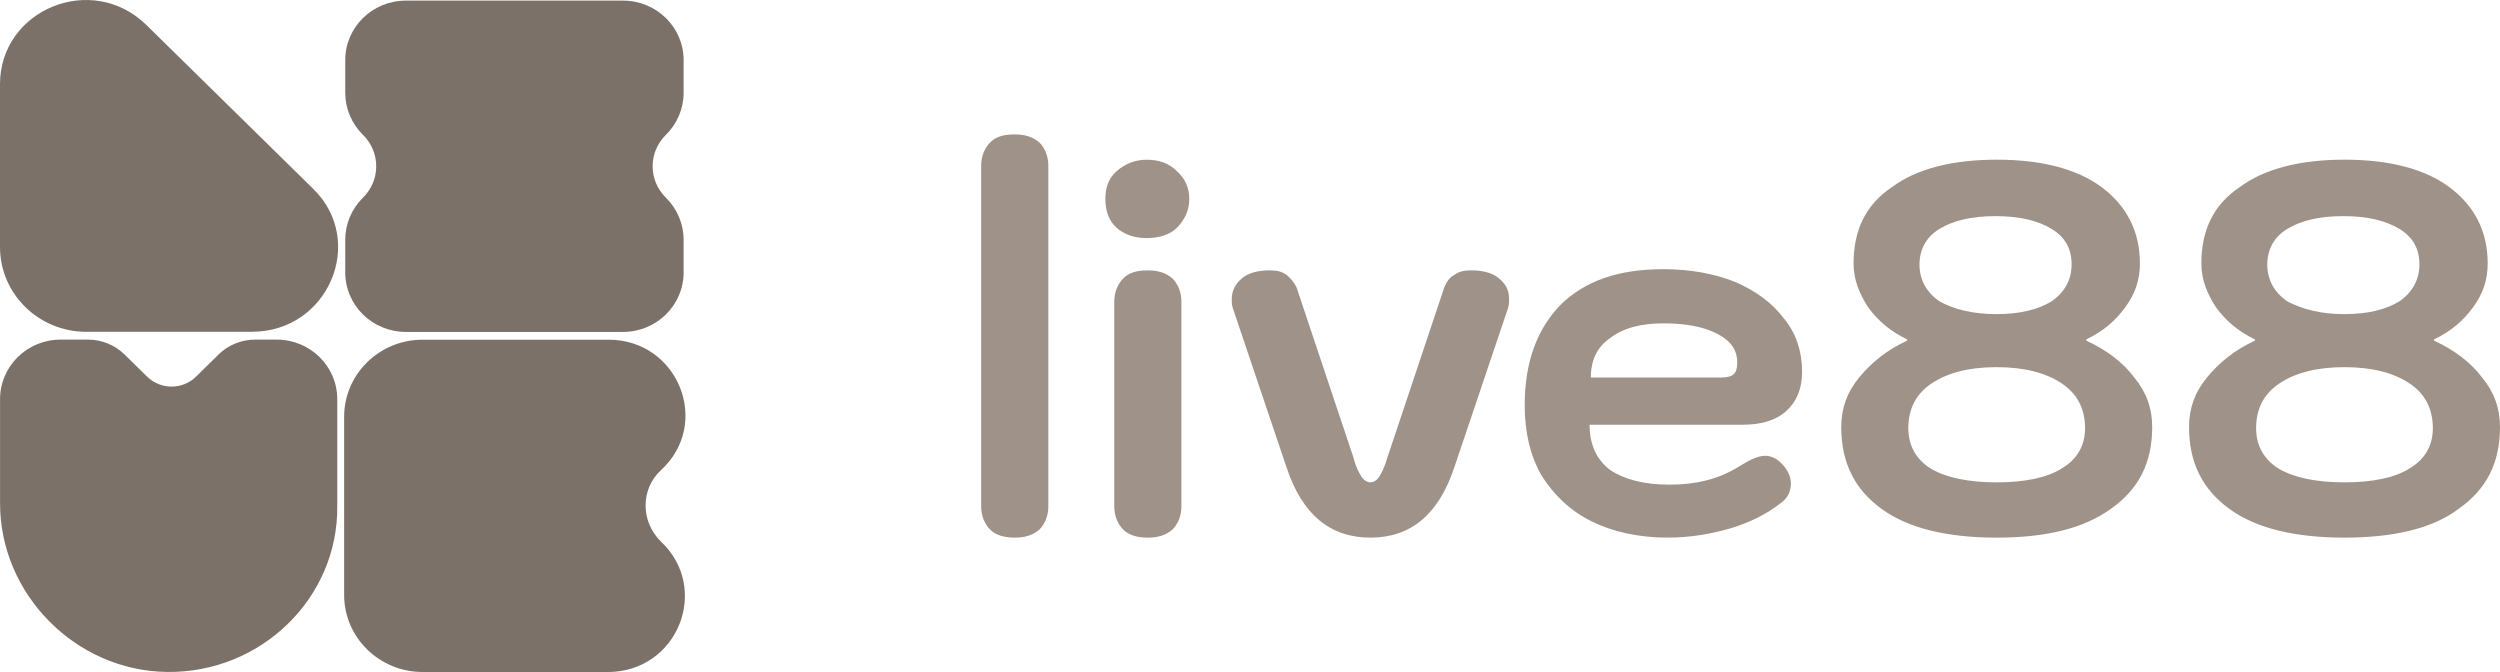 <svg width="186" height="50" viewBox="0 0 186 50" fill="none" xmlns="http://www.w3.org/2000/svg">
<g clip-path="url(#clip0_5559_21872)">
<path d="M75.498 40C74.748 40 74.085 39.829 73.666 39.401C73.246 38.973 73 38.374 73 37.688V12.312C73 11.626 73.25 11.027 73.666 10.599C74.082 10.171 74.663 10 75.498 10C76.249 10 76.83 10.171 77.33 10.599C77.746 11.027 77.996 11.626 77.996 12.312V37.688C77.996 38.374 77.746 38.973 77.33 39.401C76.83 39.829 76.249 40 75.498 40ZM85.318 17.714C84.402 17.714 83.655 17.456 83.07 16.941C82.485 16.425 82.239 15.656 82.239 14.799C82.239 13.942 82.489 13.256 83.07 12.741C83.651 12.225 84.402 11.884 85.318 11.884C86.234 11.884 86.981 12.142 87.566 12.741C88.147 13.256 88.482 13.942 88.482 14.799C88.482 15.656 88.151 16.342 87.566 16.941C87.066 17.456 86.234 17.714 85.318 17.714ZM85.399 40C84.648 40 83.986 39.829 83.567 39.401C83.151 38.973 82.901 38.374 82.901 37.688V22.43C82.901 21.744 83.151 21.145 83.567 20.716C83.983 20.288 84.564 20.117 85.399 20.117C86.15 20.117 86.731 20.288 87.231 20.716C87.647 21.145 87.897 21.744 87.897 22.43V37.688C87.897 38.374 87.647 38.973 87.231 39.401C86.731 39.829 86.15 40 85.399 40ZM101.959 40C98.964 40 96.885 38.287 95.719 34.773L91.727 22.942C91.643 22.684 91.643 22.513 91.643 22.256C91.643 21.657 91.893 21.141 92.393 20.713C92.894 20.284 93.64 20.114 94.472 20.114C94.972 20.114 95.388 20.201 95.719 20.455C96.05 20.713 96.3 21.054 96.47 21.399L100.712 34.086C100.877 34.773 101.128 35.201 101.293 35.459C101.459 35.716 101.709 35.887 101.959 35.887C102.209 35.887 102.46 35.716 102.625 35.459C102.791 35.201 103.041 34.685 103.206 34.086L107.449 21.399C107.614 20.97 107.864 20.625 108.199 20.455C108.53 20.197 108.95 20.114 109.446 20.114C110.278 20.114 111.028 20.284 111.525 20.713C112.026 21.141 112.276 21.569 112.276 22.256C112.276 22.426 112.276 22.684 112.191 22.942L108.199 34.773C107.033 38.287 104.954 40 101.959 40ZM124.09 40C121.926 40 120.013 39.572 118.431 38.798C116.849 38.025 115.602 36.827 114.686 35.368C113.854 33.912 113.438 32.195 113.438 30.14C113.438 26.967 114.354 24.481 116.102 22.684C117.934 20.883 120.429 20.026 123.759 20.026C125.756 20.026 127.585 20.368 129.082 20.97C130.664 21.657 131.827 22.513 132.743 23.715C133.659 24.829 134.075 26.202 134.075 27.657C134.075 28.942 133.659 29.886 132.909 30.572C132.158 31.259 131.077 31.6 129.664 31.6H118.265C118.265 33.055 118.766 34.17 119.763 34.943C120.76 35.629 122.257 36.058 124.174 36.058C126.253 36.058 127.92 35.629 129.417 34.685C130.249 34.17 130.83 33.912 131.33 33.912C131.746 33.912 132.162 34.083 132.578 34.511C132.993 34.939 133.244 35.455 133.244 35.967C133.244 36.566 132.993 37.081 132.493 37.422C131.411 38.279 130.164 38.878 128.748 39.31C127.25 39.738 125.753 39.996 124.09 39.996V40ZM128.085 28.086C128.501 28.086 128.836 27.998 129.001 27.828C129.167 27.657 129.252 27.399 129.252 26.971C129.252 26.027 128.751 25.341 127.754 24.829C126.757 24.314 125.425 24.056 123.762 24.056C122.099 24.056 120.767 24.397 119.77 25.171C118.773 25.857 118.357 26.884 118.357 28.086H128.093H128.085ZM148.553 40C144.892 40 141.978 39.314 139.984 37.858C137.986 36.403 136.989 34.428 136.989 31.77C136.989 30.398 137.405 29.2 138.321 28.086C139.237 26.971 140.4 26.027 141.897 25.341V25.254C140.65 24.655 139.734 23.882 138.987 22.854C138.321 21.827 137.905 20.796 137.905 19.598C137.905 17.111 138.821 15.227 140.734 13.939C142.567 12.566 145.227 11.88 148.557 11.88C151.886 11.88 154.546 12.566 156.379 13.939C158.211 15.311 159.208 17.195 159.208 19.598C159.208 20.8 158.877 21.827 158.126 22.854C157.376 23.882 156.463 24.655 155.216 25.254V25.341C156.713 26.027 157.961 26.971 158.792 28.086C159.708 29.2 160.124 30.402 160.124 31.77C160.124 34.428 159.127 36.399 157.045 37.858C155.047 39.314 152.217 40 148.557 40H148.553ZM148.553 23.37C150.3 23.37 151.632 23.029 152.629 22.426C153.627 21.74 154.127 20.796 154.127 19.682C154.127 18.48 153.627 17.623 152.629 17.024C151.632 16.425 150.3 16.08 148.468 16.08C146.636 16.08 145.308 16.422 144.307 17.024C143.306 17.627 142.81 18.567 142.81 19.682C142.81 20.796 143.31 21.74 144.307 22.426C145.389 23.025 146.802 23.37 148.549 23.37H148.553ZM148.553 35.887C150.632 35.887 152.298 35.546 153.38 34.86C154.546 34.174 155.128 33.146 155.128 31.861C155.128 30.406 154.546 29.291 153.38 28.518C152.214 27.744 150.635 27.316 148.553 27.316C146.47 27.316 144.892 27.744 143.726 28.518C142.559 29.291 141.978 30.406 141.978 31.861C141.978 33.146 142.559 34.177 143.641 34.86C144.807 35.546 146.47 35.887 148.549 35.887H148.553ZM174.429 40C170.768 40 167.854 39.314 165.86 37.858C163.862 36.403 162.865 34.428 162.865 31.77C162.865 30.398 163.281 29.2 164.197 28.086C165.113 26.971 166.276 26.027 167.773 25.341V25.254C166.526 24.655 165.61 23.882 164.863 22.854C164.197 21.827 163.781 20.796 163.781 19.598C163.781 17.111 164.697 15.227 166.61 13.939C168.443 12.566 171.103 11.88 174.433 11.88C177.762 11.88 180.422 12.566 182.255 13.939C184.087 15.311 185.084 17.195 185.084 19.598C185.084 20.8 184.753 21.827 184.002 22.854C183.252 23.882 182.339 24.655 181.092 25.254V25.341C182.589 26.027 183.837 26.971 184.668 28.086C185.584 29.2 186 30.402 186 31.77C186 34.428 185.003 36.399 182.92 37.858C181.007 39.314 178.093 40 174.433 40H174.429ZM174.429 23.37C176.176 23.37 177.508 23.029 178.505 22.426C179.502 21.74 180.003 20.796 180.003 19.682C180.003 18.48 179.502 17.623 178.505 17.024C177.508 16.425 176.176 16.08 174.344 16.08C172.512 16.08 171.184 16.422 170.183 17.024C169.182 17.627 168.686 18.567 168.686 19.682C168.686 20.796 169.186 21.74 170.183 22.426C171.349 23.025 172.678 23.37 174.425 23.37H174.429ZM174.429 35.887C176.508 35.887 178.174 35.546 179.256 34.86C180.422 34.174 181.004 33.146 181.004 31.861C181.004 30.406 180.422 29.291 179.256 28.518C178.09 27.744 176.511 27.316 174.429 27.316C172.346 27.316 170.768 27.744 169.602 28.518C168.435 29.291 167.854 30.406 167.854 31.861C167.854 33.146 168.435 34.177 169.517 34.86C170.683 35.546 172.346 35.887 174.425 35.887H174.429Z" fill="#9f9288"/>
<path d="M18.757 24.687H6.422C2.873 24.687 0 21.866 0 18.38V6.265C0 0.706 6.844 -2.115 10.897 1.865L23.314 14.062C27.285 17.962 24.412 24.683 18.753 24.683L18.757 24.687Z" fill="#7b7169"/>
<path d="M45.201 49.996H31.432C28.223 49.996 25.604 47.424 25.604 44.273V30.998C25.604 27.846 28.223 25.274 31.432 25.274H45.287C50.439 25.274 52.975 31.497 49.172 34.983C47.652 36.391 47.652 38.798 49.172 40.292C52.889 43.777 50.439 50 45.201 50V49.996Z" fill="#7b7169"/>
<path d="M16.261 26.375L14.584 28.022C13.579 29.009 11.95 29.009 10.945 28.022L9.268 26.375C8.547 25.667 7.565 25.267 6.545 25.267H4.509C2.021 25.267 0.004 27.248 0.004 29.692V37.463C0.004 44.177 5.592 49.905 12.425 49.993C19.425 50.081 25.178 44.489 25.092 37.632V29.692C25.092 27.248 23.075 25.267 20.587 25.267H18.981C17.961 25.267 16.978 25.667 16.257 26.375H16.261Z" fill="#7b7169"/>
<path d="M50.861 6.903V4.471C50.861 2.027 48.843 0.046 46.355 0.046H30.191C27.703 0.046 25.686 2.027 25.686 4.471V6.903C25.686 8.077 26.161 9.2 27.005 10.033C28.32 11.324 28.32 13.416 27.005 14.707C26.161 15.537 25.686 16.663 25.686 17.837V20.27C25.686 22.713 27.703 24.695 30.191 24.695H46.355C48.843 24.695 50.861 22.713 50.861 20.27V17.837C50.861 16.663 50.386 15.54 49.542 14.707C48.227 13.416 48.227 11.324 49.542 10.033C50.386 9.204 50.861 8.077 50.861 6.903Z" fill="#7b7169"/>
</g>
<defs>
<clipPath id="clip0_5559_21872">
<rect width="186" height="50" fill="white"/>
</clipPath>
</defs>
</svg>
